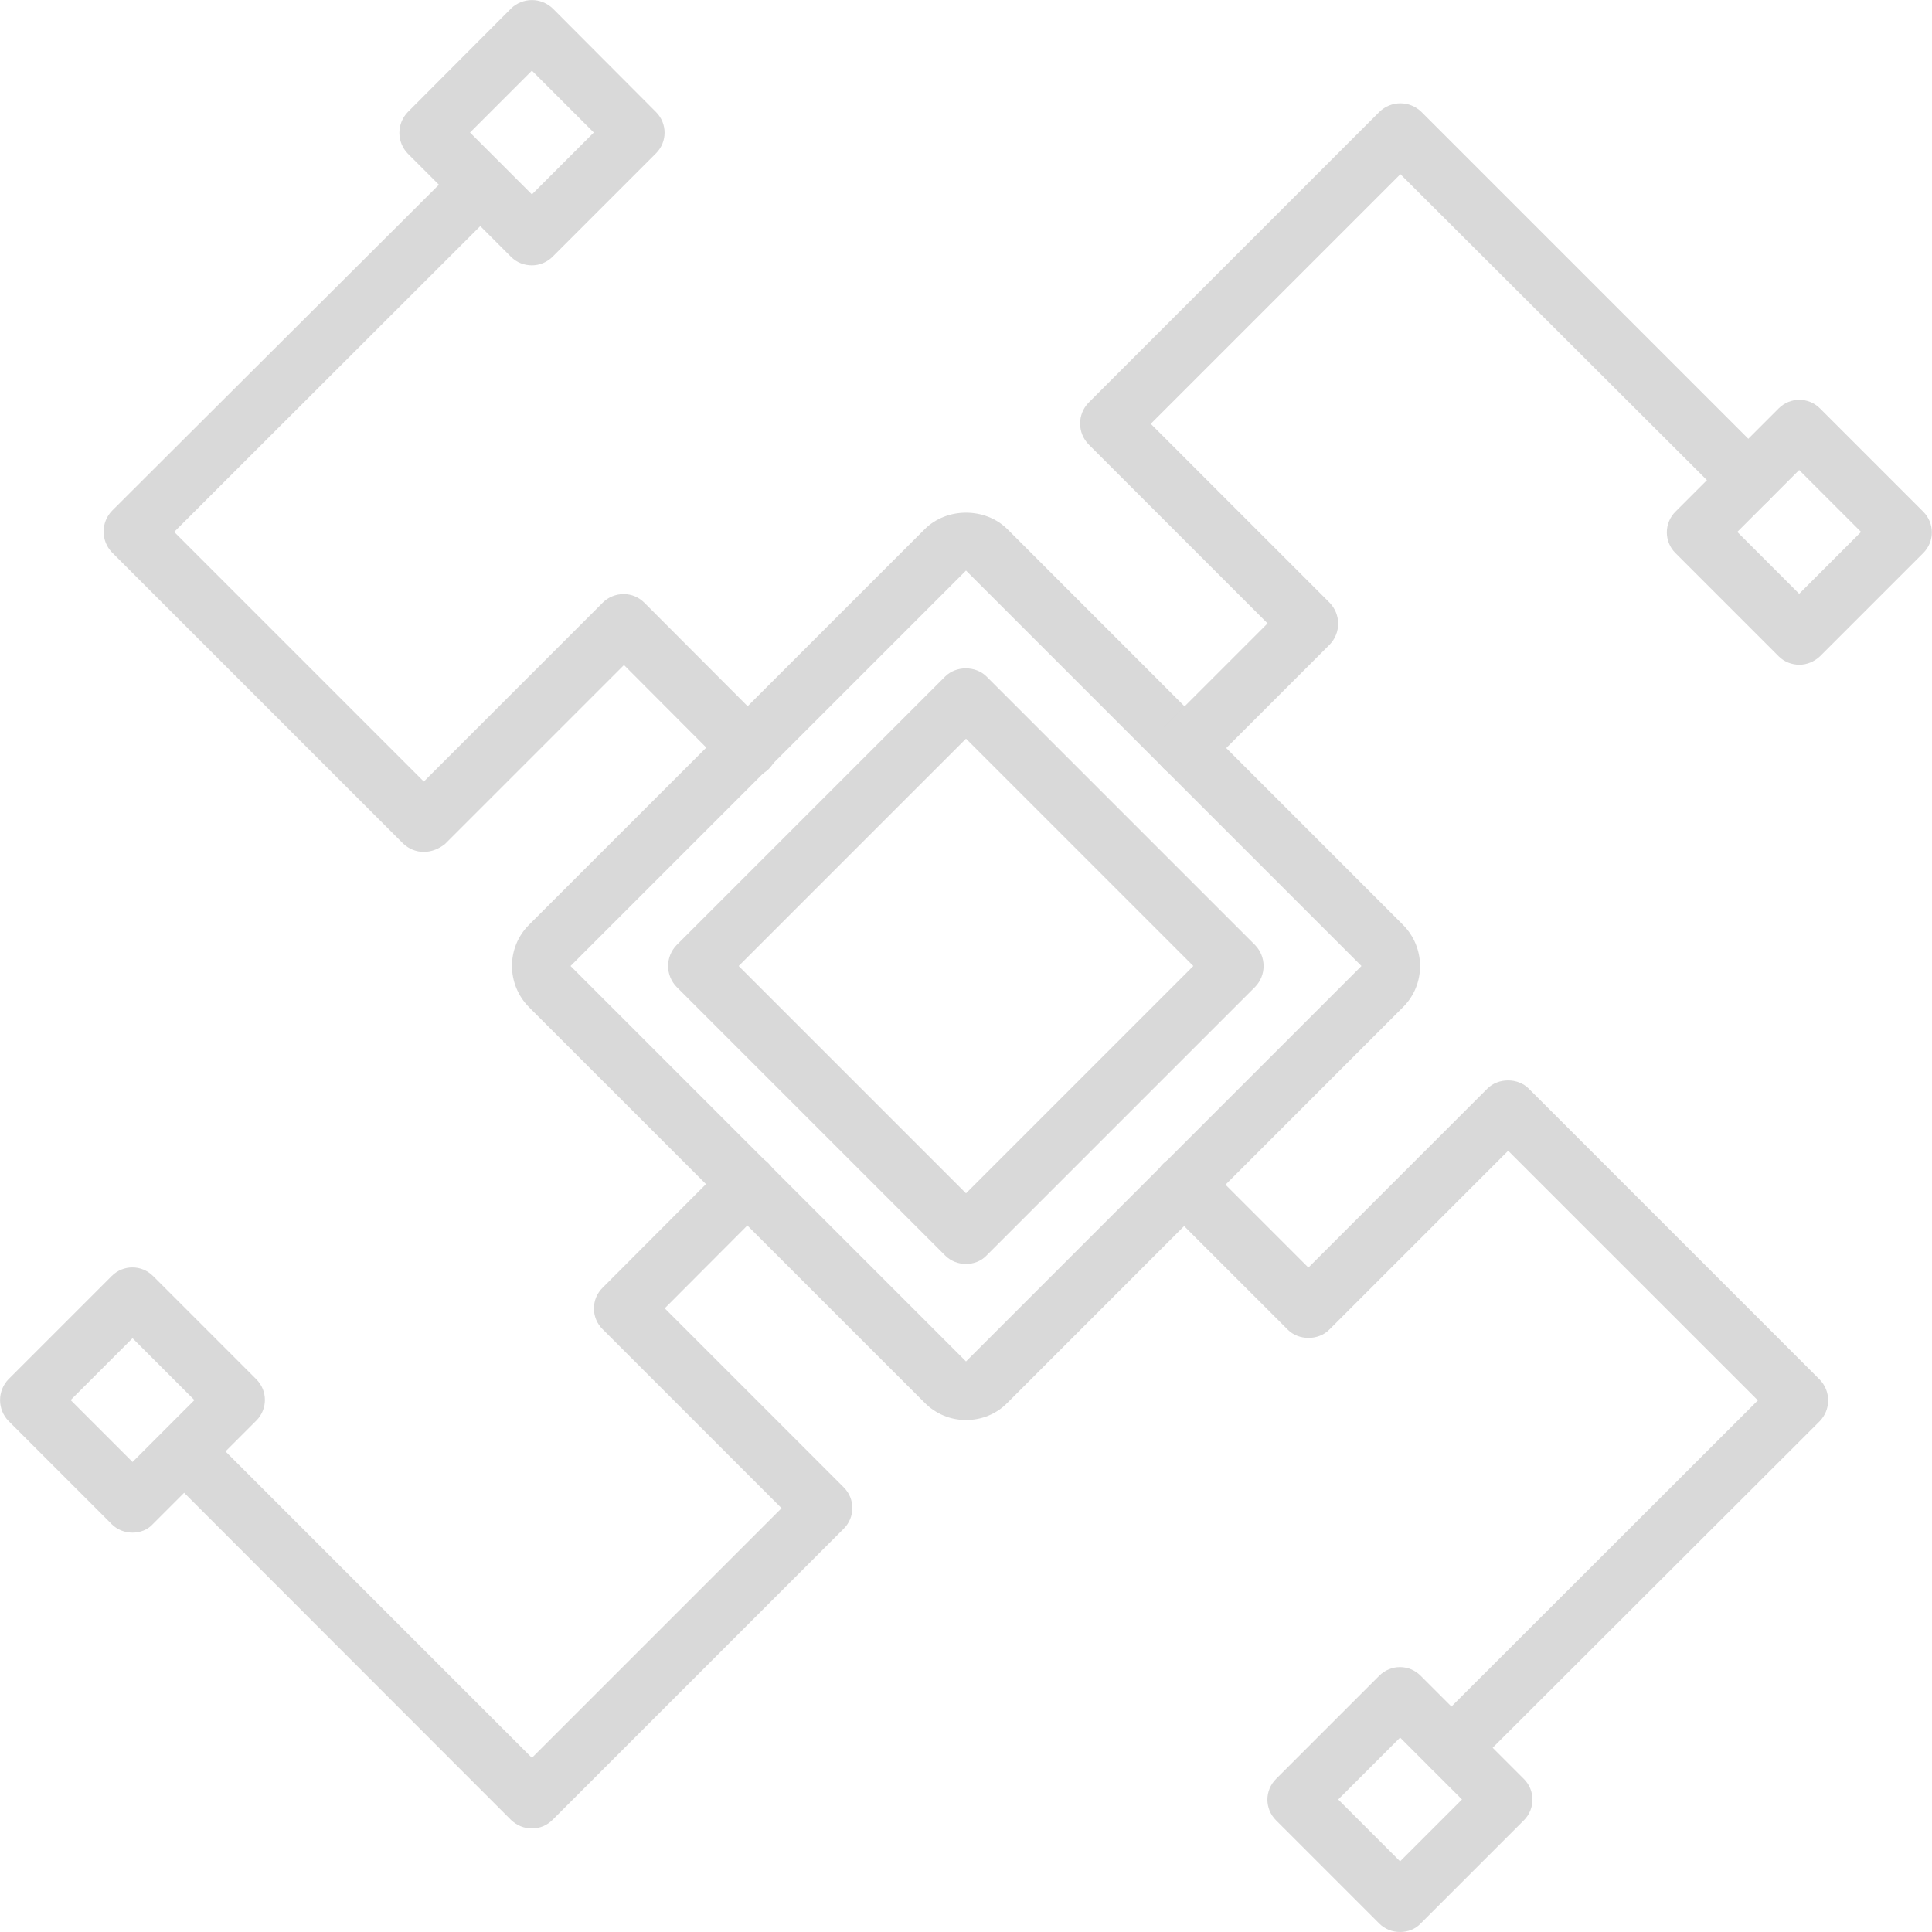 <svg width="32" height="32" viewBox="0 0 32 32" fill="none" xmlns="http://www.w3.org/2000/svg">
<g clip-path="url(#clip0_2624_11403)">
<path d="M16 23.52C15.741 23.52 15.501 23.42 15.316 23.235L8.765 16.685C8.385 16.305 8.385 15.69 8.765 15.315L15.316 8.765C15.681 8.4 16.32 8.4 16.686 8.765L23.235 15.315C23.616 15.695 23.616 16.31 23.235 16.685L16.686 23.235C16.506 23.42 16.261 23.52 16 23.52ZM16 9.45L9.45 16L16 22.55L22.55 16L16 9.45Z" fill="#D9D9D9"/>
<path d="M16 20.935C15.875 20.935 15.75 20.89 15.655 20.795L11.205 16.345C11.116 16.252 11.066 16.129 11.066 16C11.066 15.871 11.116 15.748 11.205 15.655L15.655 11.205C15.835 11.025 16.16 11.025 16.34 11.205L20.79 15.655C20.879 15.748 20.929 15.871 20.929 16C20.929 16.129 20.879 16.252 20.79 16.345L16.34 20.795C16.25 20.89 16.125 20.935 16 20.935ZM12.235 16L16 19.765L19.765 16L16 12.235L12.235 16ZM29.805 11.01C29.68 11.01 29.555 10.965 29.46 10.87L27.75 9.16C27.705 9.115 27.669 9.062 27.645 9.003C27.62 8.944 27.608 8.881 27.608 8.818C27.608 8.754 27.62 8.691 27.645 8.632C27.669 8.573 27.705 8.52 27.75 8.475L29.46 6.765C29.65 6.575 29.955 6.575 30.145 6.765L31.855 8.475C32.045 8.665 32.045 8.97 31.855 9.16L30.145 10.87C30.05 10.96 29.925 11.01 29.805 11.01ZM28.775 8.81L29.8 9.835L30.825 8.81L29.8 7.785L28.775 8.81Z" fill="#D9D9D9"/>
<path d="M19.62 12.87C19.524 12.871 19.43 12.843 19.35 12.79C19.27 12.737 19.207 12.662 19.17 12.573C19.133 12.485 19.123 12.387 19.142 12.293C19.16 12.199 19.207 12.113 19.275 12.045L20.995 10.325L18.03 7.36C17.94 7.267 17.89 7.144 17.89 7.015C17.89 6.886 17.94 6.763 18.03 6.67L22.85 1.85C22.942 1.761 23.066 1.711 23.195 1.711C23.323 1.711 23.447 1.761 23.54 1.85L29.295 7.605C29.485 7.795 29.485 8.1 29.295 8.29C29.105 8.48 28.8 8.48 28.61 8.29L23.195 2.885L19.06 7.02L22.025 9.985C22.114 10.078 22.164 10.201 22.164 10.33C22.164 10.459 22.114 10.582 22.025 10.675L19.96 12.74C19.865 12.825 19.745 12.87 19.62 12.87ZM8.81 4.395C8.685 4.395 8.56 4.35 8.465 4.255L6.755 2.545C6.665 2.452 6.615 2.329 6.615 2.2C6.615 2.071 6.665 1.948 6.755 1.855L8.465 0.14C8.557 0.051 8.681 0.001 8.81 0.001C8.938 0.001 9.062 0.051 9.155 0.14L10.865 1.855C11.055 2.045 11.055 2.35 10.865 2.54L9.155 4.25C9.06 4.345 8.935 4.395 8.81 4.395ZM7.785 2.195L8.81 3.22L9.835 2.195L8.81 1.17L7.785 2.195Z" fill="#D9D9D9"/>
<path d="M7.02 14.11C6.89 14.11 6.77 14.06 6.675 13.97L1.855 9.15C1.766 9.057 1.716 8.934 1.716 8.805C1.716 8.676 1.766 8.553 1.855 8.46L7.615 2.715C7.805 2.525 8.11 2.525 8.3 2.715C8.49 2.905 8.49 3.21 8.3 3.4L2.885 8.81L7.02 12.945L9.985 9.98C10.075 9.89 10.2 9.84 10.33 9.84C10.46 9.84 10.58 9.89 10.675 9.985L12.735 12.05C12.925 12.24 12.925 12.545 12.735 12.735C12.545 12.925 12.24 12.925 12.05 12.735L10.335 11.015L7.37 13.98C7.27 14.06 7.145 14.11 7.02 14.11ZM2.195 25.385C2.07 25.385 1.945 25.34 1.85 25.245L0.14 23.535C0.051 23.442 0.001 23.319 0.001 23.19C0.001 23.061 0.051 22.938 0.14 22.845L1.85 21.135C2.04 20.945 2.345 20.945 2.535 21.135L4.245 22.845C4.435 23.035 4.435 23.34 4.245 23.53L2.535 25.24C2.445 25.34 2.32 25.385 2.195 25.385ZM1.17 23.19L2.195 24.215L3.22 23.19L2.195 22.165L1.17 23.19Z" fill="#D9D9D9"/>
<path d="M8.81 30.285C8.68 30.285 8.56 30.235 8.465 30.145L2.715 24.39C2.67 24.345 2.634 24.292 2.609 24.233C2.585 24.174 2.572 24.111 2.572 24.047C2.572 23.984 2.585 23.921 2.609 23.862C2.634 23.803 2.67 23.75 2.715 23.705C2.905 23.515 3.21 23.515 3.4 23.705L8.81 29.115L12.945 24.98L9.98 22.015C9.935 21.97 9.899 21.917 9.874 21.858C9.85 21.799 9.837 21.736 9.837 21.672C9.837 21.609 9.85 21.546 9.874 21.487C9.899 21.428 9.935 21.375 9.98 21.33L12.04 19.265C12.23 19.075 12.535 19.075 12.725 19.265C12.915 19.455 12.915 19.76 12.725 19.95L11.01 21.67L13.975 24.635C14.165 24.825 14.165 25.13 13.975 25.32L9.155 30.14C9.06 30.235 8.94 30.285 8.81 30.285ZM23.19 32C23.065 32 22.94 31.955 22.845 31.86L21.135 30.15C21.09 30.105 21.054 30.052 21.029 29.993C21.005 29.934 20.992 29.871 20.992 29.808C20.992 29.744 21.005 29.681 21.029 29.622C21.054 29.563 21.09 29.51 21.135 29.465L22.845 27.755C23.035 27.565 23.34 27.565 23.53 27.755L25.24 29.465C25.43 29.655 25.43 29.96 25.24 30.15L23.53 31.86C23.44 31.955 23.315 32 23.19 32ZM22.165 29.805L23.19 30.83L24.215 29.805L23.19 28.78L22.165 29.805Z" fill="#D9D9D9"/>
<path d="M24.046 29.43C23.95 29.431 23.856 29.403 23.776 29.35C23.695 29.297 23.633 29.222 23.596 29.133C23.559 29.045 23.549 28.947 23.568 28.853C23.586 28.759 23.633 28.673 23.701 28.605L29.116 23.195L24.98 19.06L22.015 22.025C21.835 22.205 21.511 22.205 21.331 22.025L19.265 19.96C19.22 19.915 19.184 19.862 19.16 19.803C19.136 19.744 19.123 19.681 19.123 19.617C19.123 19.554 19.136 19.491 19.16 19.432C19.184 19.373 19.22 19.32 19.265 19.275C19.456 19.085 19.761 19.085 19.951 19.275L21.671 20.995L24.636 18.03C24.816 17.85 25.14 17.85 25.32 18.03L30.14 22.85C30.23 22.943 30.28 23.066 30.28 23.195C30.28 23.324 30.23 23.447 30.14 23.54L24.386 29.285C24.296 29.38 24.171 29.43 24.046 29.43Z" fill="#D9D9D9"/>
</g>
<defs>
<clipPath id="clip0_2624_11403">
<rect width="32" height="32" fill="white"/>
</clipPath>
</defs>
</svg>
